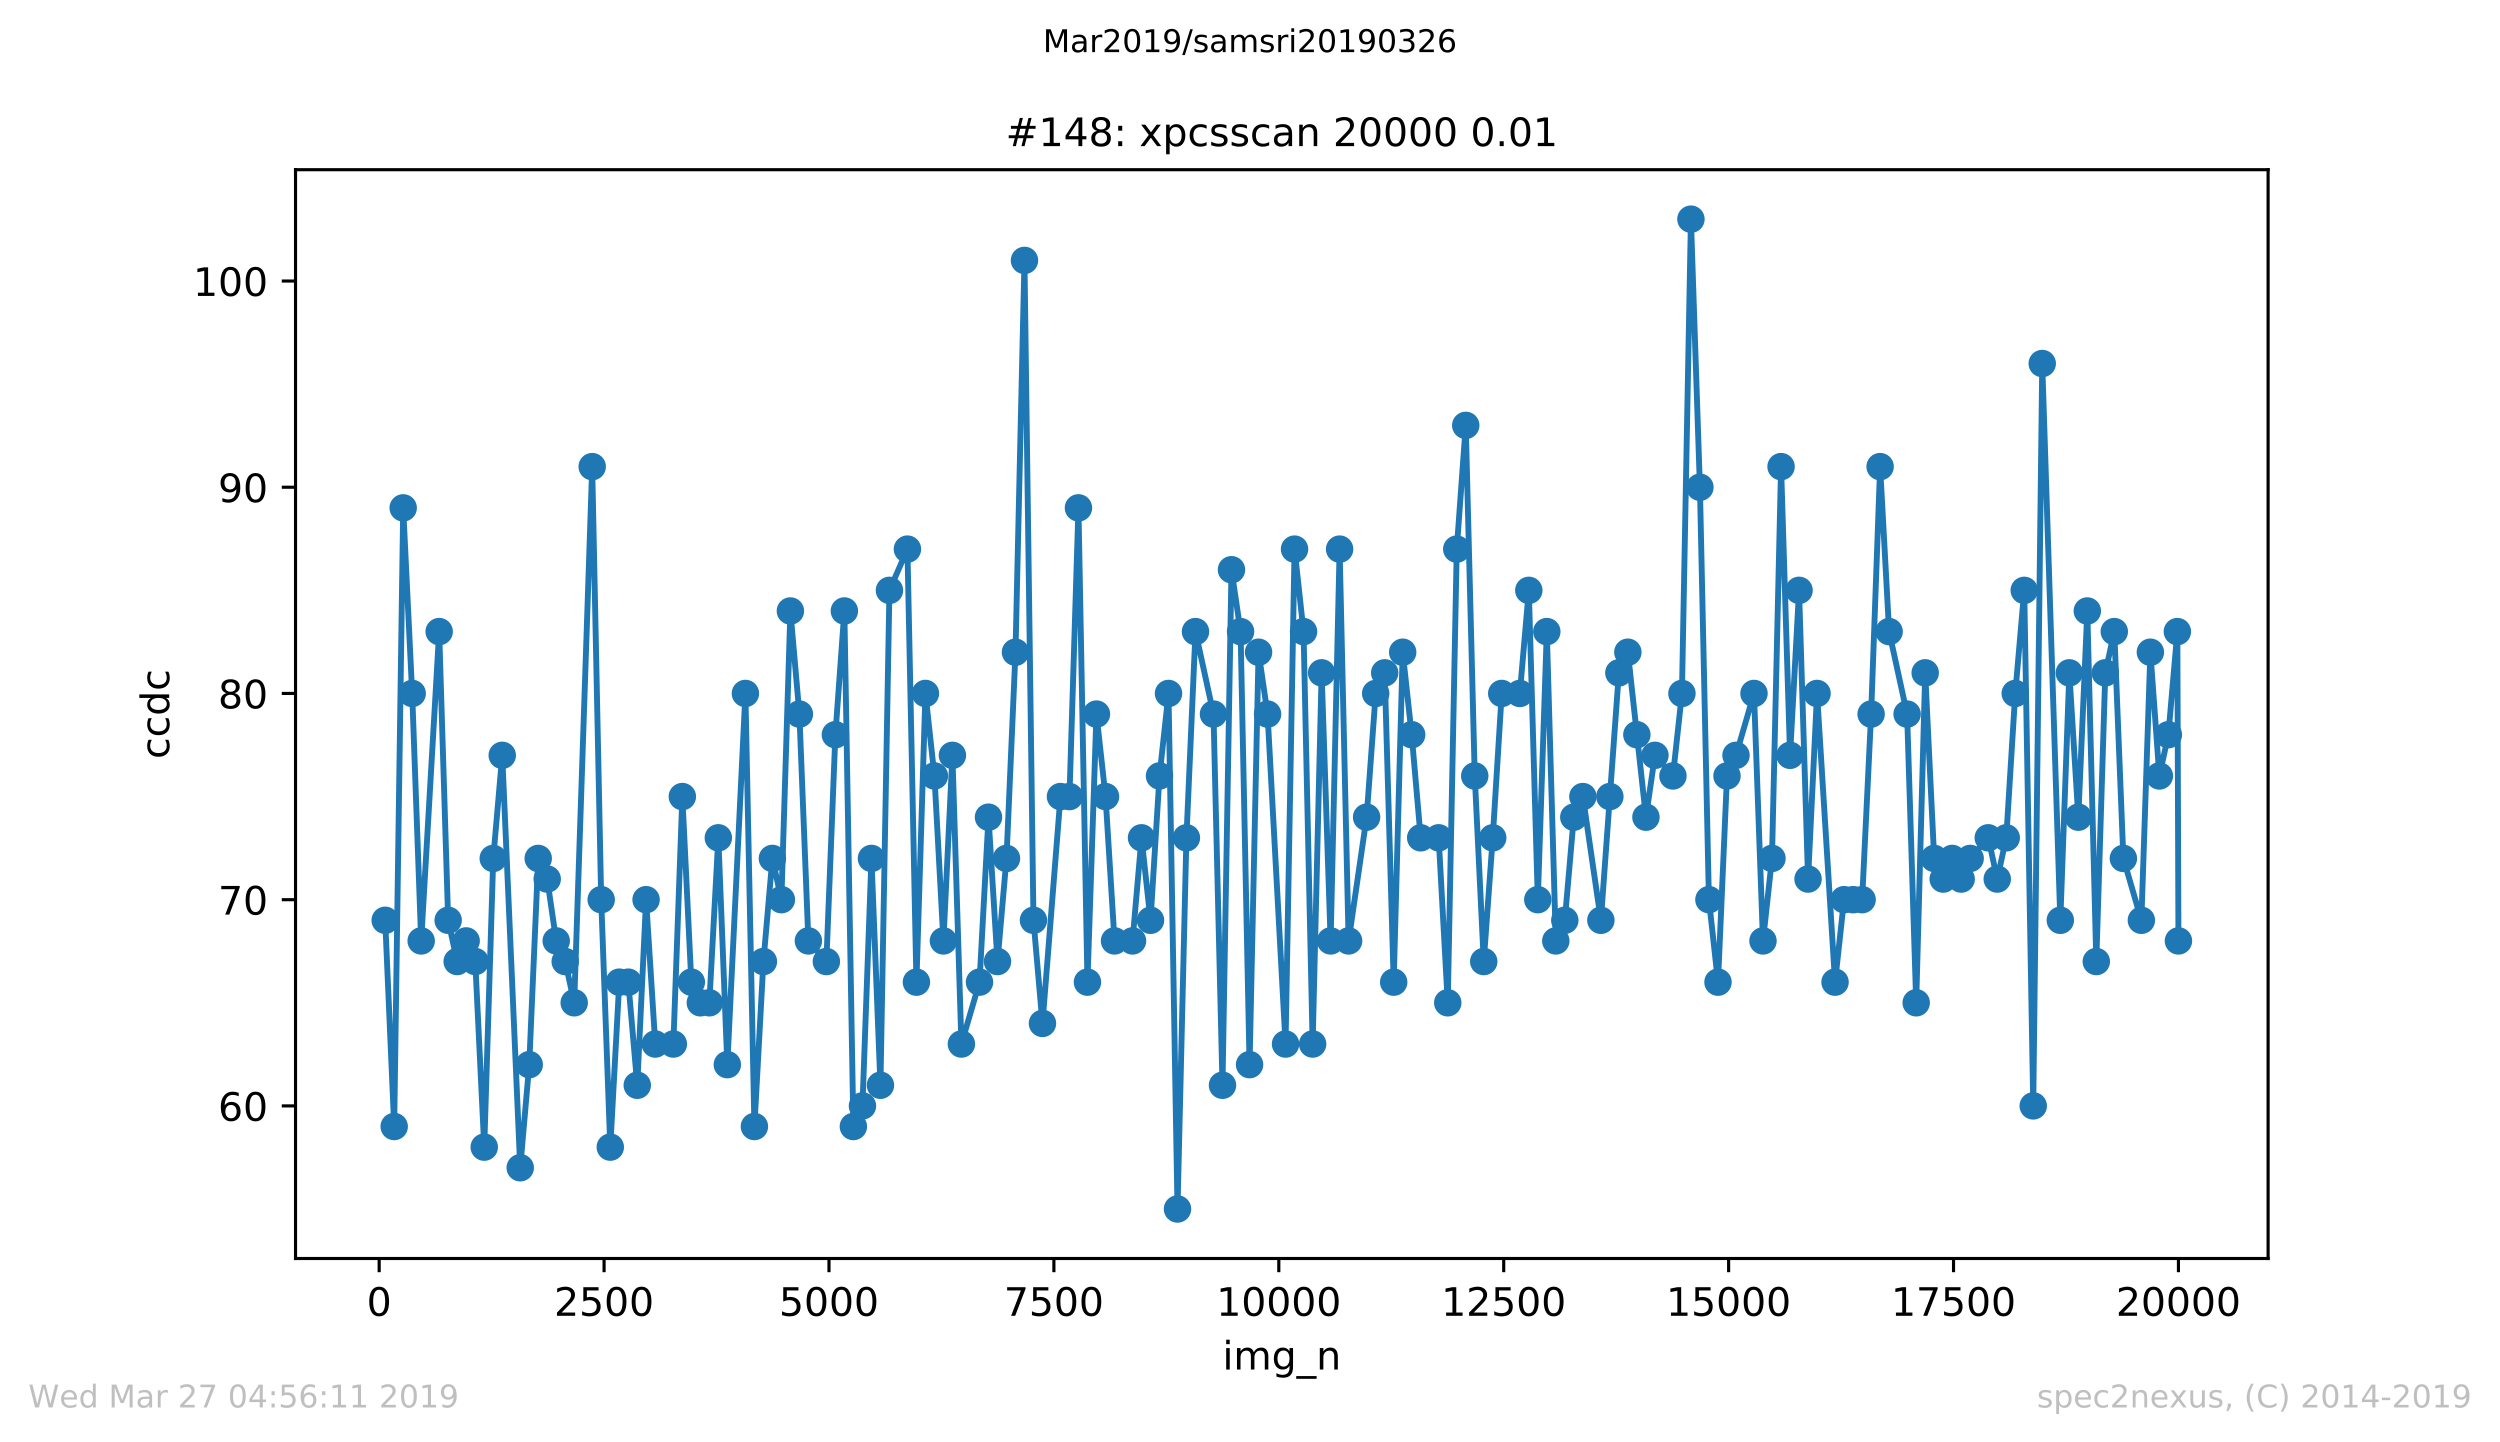 <?xml version="1.0" encoding="utf-8" standalone="no"?>
<!DOCTYPE svg PUBLIC "-//W3C//DTD SVG 1.1//EN"
  "http://www.w3.org/Graphics/SVG/1.1/DTD/svg11.dtd">
<!-- Created with matplotlib (https://matplotlib.org/) -->
<svg height="367.2pt" version="1.1" viewBox="0 0 636.48 367.2" width="636.48pt" xmlns="http://www.w3.org/2000/svg" xmlns:xlink="http://www.w3.org/1999/xlink">
 <defs>
  <style type="text/css">
*{stroke-linecap:butt;stroke-linejoin:round;white-space:pre;}
  </style>
 </defs>
 <g id="figure_1">
  <g id="patch_1">
   <path d="M 0 367.2 
L 636.48 367.2 
L 636.48 0 
L 0 0 
z
" style="fill:#ffffff;"/>
  </g>
  <g id="axes_1">
   <g id="patch_2">
    <path d="M 75.24 320.4 
L 577.44 320.4 
L 577.44 43.2 
L 75.24 43.2 
z
" style="fill:#ffffff;"/>
   </g>
   <g id="matplotlib.axis_1">
    <g id="xtick_1">
     <g id="line2d_1">
      <defs>
       <path d="M 0 0 
L 0 3.5 
" id="mdef517517d" style="stroke:#000000;stroke-width:0.8;"/>
      </defs>
      <g>
       <use style="stroke:#000000;stroke-width:0.8;" x="96.533" xlink:href="#mdef517517d" y="320.4"/>
      </g>
     </g>
     <g id="text_1">
      <!-- 0 -->
      <defs>
       <path d="M 31.781 66.406 
Q 24.172 66.406 20.328 58.906 
Q 16.5 51.422 16.5 36.375 
Q 16.5 21.391 20.328 13.891 
Q 24.172 6.391 31.781 6.391 
Q 39.453 6.391 43.281 13.891 
Q 47.125 21.391 47.125 36.375 
Q 47.125 51.422 43.281 58.906 
Q 39.453 66.406 31.781 66.406 
z
M 31.781 74.219 
Q 44.047 74.219 50.516 64.516 
Q 56.984 54.828 56.984 36.375 
Q 56.984 17.969 50.516 8.266 
Q 44.047 -1.422 31.781 -1.422 
Q 19.531 -1.422 13.062 8.266 
Q 6.594 17.969 6.594 36.375 
Q 6.594 54.828 13.062 64.516 
Q 19.531 74.219 31.781 74.219 
z
" id="DejaVuSans-48"/>
      </defs>
      <g transform="translate(93.351 334.998)scale(0.1 -0.1)">
       <use xlink:href="#DejaVuSans-48"/>
      </g>
     </g>
    </g>
    <g id="xtick_2">
     <g id="line2d_2">
      <g>
       <use style="stroke:#000000;stroke-width:0.8;" x="153.793" xlink:href="#mdef517517d" y="320.4"/>
      </g>
     </g>
     <g id="text_2">
      <!-- 2500 -->
      <defs>
       <path d="M 19.188 8.297 
L 53.609 8.297 
L 53.609 0 
L 7.328 0 
L 7.328 8.297 
Q 12.938 14.109 22.625 23.891 
Q 32.328 33.688 34.812 36.531 
Q 39.547 41.844 41.422 45.531 
Q 43.312 49.219 43.312 52.781 
Q 43.312 58.594 39.234 62.25 
Q 35.156 65.922 28.609 65.922 
Q 23.969 65.922 18.812 64.312 
Q 13.672 62.703 7.812 59.422 
L 7.812 69.391 
Q 13.766 71.781 18.938 73 
Q 24.125 74.219 28.422 74.219 
Q 39.75 74.219 46.484 68.547 
Q 53.219 62.891 53.219 53.422 
Q 53.219 48.922 51.531 44.891 
Q 49.859 40.875 45.406 35.406 
Q 44.188 33.984 37.641 27.219 
Q 31.109 20.453 19.188 8.297 
z
" id="DejaVuSans-50"/>
       <path d="M 10.797 72.906 
L 49.516 72.906 
L 49.516 64.594 
L 19.828 64.594 
L 19.828 46.734 
Q 21.969 47.469 24.109 47.828 
Q 26.266 48.188 28.422 48.188 
Q 40.625 48.188 47.75 41.5 
Q 54.891 34.812 54.891 23.391 
Q 54.891 11.625 47.562 5.094 
Q 40.234 -1.422 26.906 -1.422 
Q 22.312 -1.422 17.547 -0.641 
Q 12.797 0.141 7.719 1.703 
L 7.719 11.625 
Q 12.109 9.234 16.797 8.062 
Q 21.484 6.891 26.703 6.891 
Q 35.156 6.891 40.078 11.328 
Q 45.016 15.766 45.016 23.391 
Q 45.016 31 40.078 35.438 
Q 35.156 39.891 26.703 39.891 
Q 22.75 39.891 18.812 39.016 
Q 14.891 38.141 10.797 36.281 
z
" id="DejaVuSans-53"/>
      </defs>
      <g transform="translate(141.068 334.998)scale(0.1 -0.1)">
       <use xlink:href="#DejaVuSans-50"/>
       <use x="63.623" xlink:href="#DejaVuSans-53"/>
       <use x="127.246" xlink:href="#DejaVuSans-48"/>
       <use x="190.869" xlink:href="#DejaVuSans-48"/>
      </g>
     </g>
    </g>
    <g id="xtick_3">
     <g id="line2d_3">
      <g>
       <use style="stroke:#000000;stroke-width:0.8;" x="211.053" xlink:href="#mdef517517d" y="320.4"/>
      </g>
     </g>
     <g id="text_3">
      <!-- 5000 -->
      <g transform="translate(198.328 334.998)scale(0.1 -0.1)">
       <use xlink:href="#DejaVuSans-53"/>
       <use x="63.623" xlink:href="#DejaVuSans-48"/>
       <use x="127.246" xlink:href="#DejaVuSans-48"/>
       <use x="190.869" xlink:href="#DejaVuSans-48"/>
      </g>
     </g>
    </g>
    <g id="xtick_4">
     <g id="line2d_4">
      <g>
       <use style="stroke:#000000;stroke-width:0.8;" x="268.313" xlink:href="#mdef517517d" y="320.4"/>
      </g>
     </g>
     <g id="text_4">
      <!-- 7500 -->
      <defs>
       <path d="M 8.203 72.906 
L 55.078 72.906 
L 55.078 68.703 
L 28.609 0 
L 18.312 0 
L 43.219 64.594 
L 8.203 64.594 
z
" id="DejaVuSans-55"/>
      </defs>
      <g transform="translate(255.588 334.998)scale(0.1 -0.1)">
       <use xlink:href="#DejaVuSans-55"/>
       <use x="63.623" xlink:href="#DejaVuSans-53"/>
       <use x="127.246" xlink:href="#DejaVuSans-48"/>
       <use x="190.869" xlink:href="#DejaVuSans-48"/>
      </g>
     </g>
    </g>
    <g id="xtick_5">
     <g id="line2d_5">
      <g>
       <use style="stroke:#000000;stroke-width:0.8;" x="325.573" xlink:href="#mdef517517d" y="320.4"/>
      </g>
     </g>
     <g id="text_5">
      <!-- 10000 -->
      <defs>
       <path d="M 12.406 8.297 
L 28.516 8.297 
L 28.516 63.922 
L 10.984 60.406 
L 10.984 69.391 
L 28.422 72.906 
L 38.281 72.906 
L 38.281 8.297 
L 54.391 8.297 
L 54.391 0 
L 12.406 0 
z
" id="DejaVuSans-49"/>
      </defs>
      <g transform="translate(309.666 334.998)scale(0.1 -0.1)">
       <use xlink:href="#DejaVuSans-49"/>
       <use x="63.623" xlink:href="#DejaVuSans-48"/>
       <use x="127.246" xlink:href="#DejaVuSans-48"/>
       <use x="190.869" xlink:href="#DejaVuSans-48"/>
       <use x="254.492" xlink:href="#DejaVuSans-48"/>
      </g>
     </g>
    </g>
    <g id="xtick_6">
     <g id="line2d_6">
      <g>
       <use style="stroke:#000000;stroke-width:0.8;" x="382.833" xlink:href="#mdef517517d" y="320.4"/>
      </g>
     </g>
     <g id="text_6">
      <!-- 12500 -->
      <g transform="translate(366.926 334.998)scale(0.1 -0.1)">
       <use xlink:href="#DejaVuSans-49"/>
       <use x="63.623" xlink:href="#DejaVuSans-50"/>
       <use x="127.246" xlink:href="#DejaVuSans-53"/>
       <use x="190.869" xlink:href="#DejaVuSans-48"/>
       <use x="254.492" xlink:href="#DejaVuSans-48"/>
      </g>
     </g>
    </g>
    <g id="xtick_7">
     <g id="line2d_7">
      <g>
       <use style="stroke:#000000;stroke-width:0.8;" x="440.093" xlink:href="#mdef517517d" y="320.4"/>
      </g>
     </g>
     <g id="text_7">
      <!-- 15000 -->
      <g transform="translate(424.186 334.998)scale(0.1 -0.1)">
       <use xlink:href="#DejaVuSans-49"/>
       <use x="63.623" xlink:href="#DejaVuSans-53"/>
       <use x="127.246" xlink:href="#DejaVuSans-48"/>
       <use x="190.869" xlink:href="#DejaVuSans-48"/>
       <use x="254.492" xlink:href="#DejaVuSans-48"/>
      </g>
     </g>
    </g>
    <g id="xtick_8">
     <g id="line2d_8">
      <g>
       <use style="stroke:#000000;stroke-width:0.8;" x="497.353" xlink:href="#mdef517517d" y="320.4"/>
      </g>
     </g>
     <g id="text_8">
      <!-- 17500 -->
      <g transform="translate(481.446 334.998)scale(0.1 -0.1)">
       <use xlink:href="#DejaVuSans-49"/>
       <use x="63.623" xlink:href="#DejaVuSans-55"/>
       <use x="127.246" xlink:href="#DejaVuSans-53"/>
       <use x="190.869" xlink:href="#DejaVuSans-48"/>
       <use x="254.492" xlink:href="#DejaVuSans-48"/>
      </g>
     </g>
    </g>
    <g id="xtick_9">
     <g id="line2d_9">
      <g>
       <use style="stroke:#000000;stroke-width:0.8;" x="554.613" xlink:href="#mdef517517d" y="320.4"/>
      </g>
     </g>
     <g id="text_9">
      <!-- 20000 -->
      <g transform="translate(538.706 334.998)scale(0.1 -0.1)">
       <use xlink:href="#DejaVuSans-50"/>
       <use x="63.623" xlink:href="#DejaVuSans-48"/>
       <use x="127.246" xlink:href="#DejaVuSans-48"/>
       <use x="190.869" xlink:href="#DejaVuSans-48"/>
       <use x="254.492" xlink:href="#DejaVuSans-48"/>
      </g>
     </g>
    </g>
    <g id="text_10">
     <!-- img_n -->
     <defs>
      <path d="M 9.422 54.688 
L 18.406 54.688 
L 18.406 0 
L 9.422 0 
z
M 9.422 75.984 
L 18.406 75.984 
L 18.406 64.594 
L 9.422 64.594 
z
" id="DejaVuSans-105"/>
      <path d="M 52 44.188 
Q 55.375 50.25 60.062 53.125 
Q 64.75 56 71.094 56 
Q 79.641 56 84.281 50.016 
Q 88.922 44.047 88.922 33.016 
L 88.922 0 
L 79.891 0 
L 79.891 32.719 
Q 79.891 40.578 77.094 44.375 
Q 74.312 48.188 68.609 48.188 
Q 61.625 48.188 57.562 43.547 
Q 53.516 38.922 53.516 30.906 
L 53.516 0 
L 44.484 0 
L 44.484 32.719 
Q 44.484 40.625 41.703 44.406 
Q 38.922 48.188 33.109 48.188 
Q 26.219 48.188 22.156 43.531 
Q 18.109 38.875 18.109 30.906 
L 18.109 0 
L 9.078 0 
L 9.078 54.688 
L 18.109 54.688 
L 18.109 46.188 
Q 21.188 51.219 25.484 53.609 
Q 29.781 56 35.688 56 
Q 41.656 56 45.828 52.969 
Q 50 49.953 52 44.188 
z
" id="DejaVuSans-109"/>
      <path d="M 45.406 27.984 
Q 45.406 37.75 41.375 43.109 
Q 37.359 48.484 30.078 48.484 
Q 22.859 48.484 18.828 43.109 
Q 14.797 37.75 14.797 27.984 
Q 14.797 18.266 18.828 12.891 
Q 22.859 7.516 30.078 7.516 
Q 37.359 7.516 41.375 12.891 
Q 45.406 18.266 45.406 27.984 
z
M 54.391 6.781 
Q 54.391 -7.172 48.188 -13.984 
Q 42 -20.797 29.203 -20.797 
Q 24.469 -20.797 20.266 -20.094 
Q 16.062 -19.391 12.109 -17.922 
L 12.109 -9.188 
Q 16.062 -11.328 19.922 -12.344 
Q 23.781 -13.375 27.781 -13.375 
Q 36.625 -13.375 41.016 -8.766 
Q 45.406 -4.156 45.406 5.172 
L 45.406 9.625 
Q 42.625 4.781 38.281 2.391 
Q 33.938 0 27.875 0 
Q 17.828 0 11.672 7.656 
Q 5.516 15.328 5.516 27.984 
Q 5.516 40.672 11.672 48.328 
Q 17.828 56 27.875 56 
Q 33.938 56 38.281 53.609 
Q 42.625 51.219 45.406 46.391 
L 45.406 54.688 
L 54.391 54.688 
z
" id="DejaVuSans-103"/>
      <path d="M 50.984 -16.609 
L 50.984 -23.578 
L -0.984 -23.578 
L -0.984 -16.609 
z
" id="DejaVuSans-95"/>
      <path d="M 54.891 33.016 
L 54.891 0 
L 45.906 0 
L 45.906 32.719 
Q 45.906 40.484 42.875 44.328 
Q 39.844 48.188 33.797 48.188 
Q 26.516 48.188 22.312 43.547 
Q 18.109 38.922 18.109 30.906 
L 18.109 0 
L 9.078 0 
L 9.078 54.688 
L 18.109 54.688 
L 18.109 46.188 
Q 21.344 51.125 25.703 53.562 
Q 30.078 56 35.797 56 
Q 45.219 56 50.047 50.172 
Q 54.891 44.344 54.891 33.016 
z
" id="DejaVuSans-110"/>
     </defs>
     <g transform="translate(311.238 348.677)scale(0.1 -0.1)">
      <use xlink:href="#DejaVuSans-105"/>
      <use x="27.783" xlink:href="#DejaVuSans-109"/>
      <use x="125.195" xlink:href="#DejaVuSans-103"/>
      <use x="188.672" xlink:href="#DejaVuSans-95"/>
      <use x="238.672" xlink:href="#DejaVuSans-110"/>
     </g>
    </g>
   </g>
   <g id="matplotlib.axis_2">
    <g id="ytick_1">
     <g id="line2d_10">
      <defs>
       <path d="M 0 0 
L -3.5 0 
" id="m48af0d7df5" style="stroke:#000000;stroke-width:0.8;"/>
      </defs>
      <g>
       <use style="stroke:#000000;stroke-width:0.8;" x="75.24" xlink:href="#m48af0d7df5" y="281.55"/>
      </g>
     </g>
     <g id="text_11">
      <!-- 60 -->
      <defs>
       <path d="M 33.016 40.375 
Q 26.375 40.375 22.484 35.828 
Q 18.609 31.297 18.609 23.391 
Q 18.609 15.531 22.484 10.953 
Q 26.375 6.391 33.016 6.391 
Q 39.656 6.391 43.531 10.953 
Q 47.406 15.531 47.406 23.391 
Q 47.406 31.297 43.531 35.828 
Q 39.656 40.375 33.016 40.375 
z
M 52.594 71.297 
L 52.594 62.312 
Q 48.875 64.062 45.094 64.984 
Q 41.312 65.922 37.594 65.922 
Q 27.828 65.922 22.672 59.328 
Q 17.531 52.734 16.797 39.406 
Q 19.672 43.656 24.016 45.922 
Q 28.375 48.188 33.594 48.188 
Q 44.578 48.188 50.953 41.516 
Q 57.328 34.859 57.328 23.391 
Q 57.328 12.156 50.688 5.359 
Q 44.047 -1.422 33.016 -1.422 
Q 20.359 -1.422 13.672 8.266 
Q 6.984 17.969 6.984 36.375 
Q 6.984 53.656 15.188 63.938 
Q 23.391 74.219 37.203 74.219 
Q 40.922 74.219 44.703 73.484 
Q 48.484 72.75 52.594 71.297 
z
" id="DejaVuSans-54"/>
      </defs>
      <g transform="translate(55.515 285.349)scale(0.1 -0.1)">
       <use xlink:href="#DejaVuSans-54"/>
       <use x="63.623" xlink:href="#DejaVuSans-48"/>
      </g>
     </g>
    </g>
    <g id="ytick_2">
     <g id="line2d_11">
      <g>
       <use style="stroke:#000000;stroke-width:0.8;" x="75.24" xlink:href="#m48af0d7df5" y="229.05"/>
      </g>
     </g>
     <g id="text_12">
      <!-- 70 -->
      <g transform="translate(55.515 232.849)scale(0.1 -0.1)">
       <use xlink:href="#DejaVuSans-55"/>
       <use x="63.623" xlink:href="#DejaVuSans-48"/>
      </g>
     </g>
    </g>
    <g id="ytick_3">
     <g id="line2d_12">
      <g>
       <use style="stroke:#000000;stroke-width:0.8;" x="75.24" xlink:href="#m48af0d7df5" y="176.55"/>
      </g>
     </g>
     <g id="text_13">
      <!-- 80 -->
      <defs>
       <path d="M 31.781 34.625 
Q 24.75 34.625 20.719 30.859 
Q 16.703 27.094 16.703 20.516 
Q 16.703 13.922 20.719 10.156 
Q 24.75 6.391 31.781 6.391 
Q 38.812 6.391 42.859 10.172 
Q 46.922 13.969 46.922 20.516 
Q 46.922 27.094 42.891 30.859 
Q 38.875 34.625 31.781 34.625 
z
M 21.922 38.812 
Q 15.578 40.375 12.031 44.719 
Q 8.5 49.078 8.5 55.328 
Q 8.5 64.062 14.719 69.141 
Q 20.953 74.219 31.781 74.219 
Q 42.672 74.219 48.875 69.141 
Q 55.078 64.062 55.078 55.328 
Q 55.078 49.078 51.531 44.719 
Q 48 40.375 41.703 38.812 
Q 48.828 37.156 52.797 32.312 
Q 56.781 27.484 56.781 20.516 
Q 56.781 9.906 50.312 4.234 
Q 43.844 -1.422 31.781 -1.422 
Q 19.734 -1.422 13.25 4.234 
Q 6.781 9.906 6.781 20.516 
Q 6.781 27.484 10.781 32.312 
Q 14.797 37.156 21.922 38.812 
z
M 18.312 54.391 
Q 18.312 48.734 21.844 45.562 
Q 25.391 42.391 31.781 42.391 
Q 38.141 42.391 41.719 45.562 
Q 45.312 48.734 45.312 54.391 
Q 45.312 60.062 41.719 63.234 
Q 38.141 66.406 31.781 66.406 
Q 25.391 66.406 21.844 63.234 
Q 18.312 60.062 18.312 54.391 
z
" id="DejaVuSans-56"/>
      </defs>
      <g transform="translate(55.515 180.349)scale(0.1 -0.1)">
       <use xlink:href="#DejaVuSans-56"/>
       <use x="63.623" xlink:href="#DejaVuSans-48"/>
      </g>
     </g>
    </g>
    <g id="ytick_4">
     <g id="line2d_13">
      <g>
       <use style="stroke:#000000;stroke-width:0.8;" x="75.24" xlink:href="#m48af0d7df5" y="124.05"/>
      </g>
     </g>
     <g id="text_14">
      <!-- 90 -->
      <defs>
       <path d="M 10.984 1.516 
L 10.984 10.5 
Q 14.703 8.734 18.5 7.812 
Q 22.312 6.891 25.984 6.891 
Q 35.75 6.891 40.891 13.453 
Q 46.047 20.016 46.781 33.406 
Q 43.953 29.203 39.594 26.953 
Q 35.25 24.703 29.984 24.703 
Q 19.047 24.703 12.672 31.312 
Q 6.297 37.938 6.297 49.422 
Q 6.297 60.641 12.938 67.422 
Q 19.578 74.219 30.609 74.219 
Q 43.266 74.219 49.922 64.516 
Q 56.594 54.828 56.594 36.375 
Q 56.594 19.141 48.406 8.859 
Q 40.234 -1.422 26.422 -1.422 
Q 22.703 -1.422 18.891 -0.688 
Q 15.094 0.047 10.984 1.516 
z
M 30.609 32.422 
Q 37.25 32.422 41.125 36.953 
Q 45.016 41.5 45.016 49.422 
Q 45.016 57.281 41.125 61.844 
Q 37.25 66.406 30.609 66.406 
Q 23.969 66.406 20.094 61.844 
Q 16.219 57.281 16.219 49.422 
Q 16.219 41.5 20.094 36.953 
Q 23.969 32.422 30.609 32.422 
z
" id="DejaVuSans-57"/>
      </defs>
      <g transform="translate(55.515 127.849)scale(0.1 -0.1)">
       <use xlink:href="#DejaVuSans-57"/>
       <use x="63.623" xlink:href="#DejaVuSans-48"/>
      </g>
     </g>
    </g>
    <g id="ytick_5">
     <g id="line2d_14">
      <g>
       <use style="stroke:#000000;stroke-width:0.8;" x="75.24" xlink:href="#m48af0d7df5" y="71.55"/>
      </g>
     </g>
     <g id="text_15">
      <!-- 100 -->
      <g transform="translate(49.153 75.349)scale(0.1 -0.1)">
       <use xlink:href="#DejaVuSans-49"/>
       <use x="63.623" xlink:href="#DejaVuSans-48"/>
       <use x="127.246" xlink:href="#DejaVuSans-48"/>
      </g>
     </g>
    </g>
    <g id="text_16">
     <!-- ccdc -->
     <defs>
      <path d="M 48.781 52.594 
L 48.781 44.188 
Q 44.969 46.297 41.141 47.344 
Q 37.312 48.391 33.406 48.391 
Q 24.656 48.391 19.812 42.844 
Q 14.984 37.312 14.984 27.297 
Q 14.984 17.281 19.812 11.734 
Q 24.656 6.203 33.406 6.203 
Q 37.312 6.203 41.141 7.25 
Q 44.969 8.297 48.781 10.406 
L 48.781 2.094 
Q 45.016 0.344 40.984 -0.531 
Q 36.969 -1.422 32.422 -1.422 
Q 20.062 -1.422 12.781 6.344 
Q 5.516 14.109 5.516 27.297 
Q 5.516 40.672 12.859 48.328 
Q 20.219 56 33.016 56 
Q 37.156 56 41.109 55.141 
Q 45.062 54.297 48.781 52.594 
z
" id="DejaVuSans-99"/>
      <path d="M 45.406 46.391 
L 45.406 75.984 
L 54.391 75.984 
L 54.391 0 
L 45.406 0 
L 45.406 8.203 
Q 42.578 3.328 38.25 0.953 
Q 33.938 -1.422 27.875 -1.422 
Q 17.969 -1.422 11.734 6.484 
Q 5.516 14.406 5.516 27.297 
Q 5.516 40.188 11.734 48.094 
Q 17.969 56 27.875 56 
Q 33.938 56 38.25 53.625 
Q 42.578 51.266 45.406 46.391 
z
M 14.797 27.297 
Q 14.797 17.391 18.875 11.75 
Q 22.953 6.109 30.078 6.109 
Q 37.203 6.109 41.297 11.75 
Q 45.406 17.391 45.406 27.297 
Q 45.406 37.203 41.297 42.844 
Q 37.203 48.484 30.078 48.484 
Q 22.953 48.484 18.875 42.844 
Q 14.797 37.203 14.797 27.297 
z
" id="DejaVuSans-100"/>
     </defs>
     <g transform="translate(43.073 193.222)rotate(-90)scale(0.1 -0.1)">
      <use xlink:href="#DejaVuSans-99"/>
      <use x="54.98" xlink:href="#DejaVuSans-99"/>
      <use x="109.961" xlink:href="#DejaVuSans-100"/>
      <use x="173.438" xlink:href="#DejaVuSans-99"/>
     </g>
    </g>
   </g>
   <g id="line2d_15">
    <path clip-path="url(#pe478cc38b0)" d="M 98.067 234.3 
L 100.358 286.8 
L 102.648 129.3 
L 104.938 176.55 
L 107.229 239.55 
L 111.81 160.8 
L 114.1 234.3 
L 116.39 244.8 
L 118.681 239.55 
L 120.994 244.8 
L 123.285 292.05 
L 125.575 218.55 
L 127.865 192.3 
L 132.446 297.3 
L 134.737 271.05 
L 137.027 218.55 
L 139.317 223.8 
L 141.608 239.55 
L 143.898 244.8 
L 146.189 255.3 
L 150.769 118.8 
L 153.06 229.05 
L 155.373 292.05 
L 157.663 250.05 
L 159.954 250.05 
L 162.244 276.3 
L 164.489 229.05 
L 166.825 265.8 
L 171.429 265.8 
L 173.719 202.8 
L 176.01 250.05 
L 178.3 255.3 
L 180.59 255.3 
L 182.881 213.3 
L 185.171 271.05 
L 189.775 176.55 
L 192.065 286.8 
L 194.356 244.8 
L 196.646 218.55 
L 198.936 229.05 
L 201.227 155.55 
L 203.517 181.8 
L 205.808 239.55 
L 210.388 244.8 
L 212.679 187.05 
L 214.969 155.55 
L 217.26 286.8 
L 219.573 281.55 
L 221.863 218.55 
L 224.154 276.3 
L 226.444 150.3 
L 231.025 139.8 
L 233.315 250.05 
L 235.606 176.55 
L 237.896 197.55 
L 240.187 239.55 
L 242.477 192.3 
L 244.767 265.8 
L 249.371 250.05 
L 251.662 208.05 
L 253.952 244.8 
L 256.242 218.55 
L 258.533 166.05 
L 260.823 66.3 
L 263.114 234.3 
L 265.404 260.55 
L 269.985 202.8 
L 272.275 202.8 
L 274.566 129.3 
L 276.856 250.05 
L 279.146 181.8 
L 281.46 202.8 
L 283.75 239.55 
L 288.331 239.55 
L 290.621 213.3 
L 292.912 234.3 
L 295.202 197.55 
L 297.492 176.55 
L 299.783 307.8 
L 302.05 213.3 
L 304.364 160.8 
L 308.944 181.8 
L 311.235 276.3 
L 313.525 145.05 
L 315.839 160.8 
L 318.129 271.05 
L 320.419 166.05 
L 322.71 181.8 
L 327.291 265.8 
L 329.581 139.8 
L 331.871 160.8 
L 334.185 265.8 
L 336.475 171.3 
L 338.765 239.55 
L 341.056 139.8 
L 343.346 239.55 
L 347.927 208.05 
L 350.24 176.55 
L 352.531 171.3 
L 354.821 250.05 
L 357.112 166.05 
L 359.402 187.05 
L 361.692 213.3 
L 366.273 213.3 
L 368.586 255.3 
L 370.877 139.8 
L 373.167 108.3 
L 375.458 197.55 
L 377.748 244.8 
L 380.038 213.3 
L 382.329 176.55 
L 386.933 176.55 
L 389.223 150.3 
L 391.513 229.05 
L 393.804 160.8 
L 396.094 239.55 
L 398.385 234.3 
L 400.675 208.05 
L 402.988 202.8 
L 407.569 234.3 
L 412.15 171.3 
L 414.44 166.05 
L 419.044 208.05 
L 421.334 192.3 
L 425.915 197.55 
L 428.206 176.55 
L 430.496 55.8 
L 432.786 124.05 
L 435.077 229.05 
L 437.39 250.05 
L 439.68 197.55 
L 441.971 192.3 
L 446.552 176.55 
L 448.842 239.55 
L 451.132 218.55 
L 453.446 118.8 
L 455.736 192.3 
L 458.027 150.3 
L 460.317 223.8 
L 462.607 176.55 
L 467.188 250.05 
L 469.479 229.05 
L 474.082 229.05 
L 476.373 181.8 
L 478.663 118.8 
L 480.953 160.8 
L 485.534 181.8 
L 487.848 255.3 
L 490.138 171.3 
L 492.428 218.55 
L 494.719 223.8 
L 497.009 218.55 
L 499.3 223.8 
L 501.59 218.55 
L 506.194 213.3 
L 508.484 223.8 
L 510.774 213.3 
L 513.065 176.55 
L 515.355 150.3 
L 517.646 281.55 
L 519.936 92.55 
L 524.54 234.3 
L 526.83 171.3 
L 529.121 208.05 
L 531.411 155.55 
L 533.701 244.8 
L 535.992 171.3 
L 538.282 160.8 
L 540.595 218.55 
L 545.176 234.3 
L 547.467 166.05 
L 549.757 197.55 
L 552.047 187.05 
L 554.338 160.8 
L 554.613 239.55 
L 554.613 239.55 
" style="fill:none;stroke:#1f77b4;stroke-linecap:square;stroke-width:1.5;"/>
    <defs>
     <path d="M 0 3 
C 0.796 3 1.559 2.684 2.121 2.121 
C 2.684 1.559 3 0.796 3 0 
C 3 -0.796 2.684 -1.559 2.121 -2.121 
C 1.559 -2.684 0.796 -3 0 -3 
C -0.796 -3 -1.559 -2.684 -2.121 -2.121 
C -2.684 -1.559 -3 -0.796 -3 0 
C -3 0.796 -2.684 1.559 -2.121 2.121 
C -1.559 2.684 -0.796 3 0 3 
z
" id="m88ef34288e" style="stroke:#1f77b4;"/>
    </defs>
    <g clip-path="url(#pe478cc38b0)">
     <use style="fill:#1f77b4;stroke:#1f77b4;" x="98.067" xlink:href="#m88ef34288e" y="234.3"/>
     <use style="fill:#1f77b4;stroke:#1f77b4;" x="100.358" xlink:href="#m88ef34288e" y="286.8"/>
     <use style="fill:#1f77b4;stroke:#1f77b4;" x="102.648" xlink:href="#m88ef34288e" y="129.3"/>
     <use style="fill:#1f77b4;stroke:#1f77b4;" x="104.938" xlink:href="#m88ef34288e" y="176.55"/>
     <use style="fill:#1f77b4;stroke:#1f77b4;" x="107.229" xlink:href="#m88ef34288e" y="239.55"/>
     <use style="fill:#1f77b4;stroke:#1f77b4;" x="111.81" xlink:href="#m88ef34288e" y="160.8"/>
     <use style="fill:#1f77b4;stroke:#1f77b4;" x="114.1" xlink:href="#m88ef34288e" y="234.3"/>
     <use style="fill:#1f77b4;stroke:#1f77b4;" x="116.39" xlink:href="#m88ef34288e" y="244.8"/>
     <use style="fill:#1f77b4;stroke:#1f77b4;" x="118.681" xlink:href="#m88ef34288e" y="239.55"/>
     <use style="fill:#1f77b4;stroke:#1f77b4;" x="120.994" xlink:href="#m88ef34288e" y="244.8"/>
     <use style="fill:#1f77b4;stroke:#1f77b4;" x="123.285" xlink:href="#m88ef34288e" y="292.05"/>
     <use style="fill:#1f77b4;stroke:#1f77b4;" x="125.575" xlink:href="#m88ef34288e" y="218.55"/>
     <use style="fill:#1f77b4;stroke:#1f77b4;" x="127.865" xlink:href="#m88ef34288e" y="192.3"/>
     <use style="fill:#1f77b4;stroke:#1f77b4;" x="132.446" xlink:href="#m88ef34288e" y="297.3"/>
     <use style="fill:#1f77b4;stroke:#1f77b4;" x="134.737" xlink:href="#m88ef34288e" y="271.05"/>
     <use style="fill:#1f77b4;stroke:#1f77b4;" x="137.027" xlink:href="#m88ef34288e" y="218.55"/>
     <use style="fill:#1f77b4;stroke:#1f77b4;" x="139.317" xlink:href="#m88ef34288e" y="223.8"/>
     <use style="fill:#1f77b4;stroke:#1f77b4;" x="141.608" xlink:href="#m88ef34288e" y="239.55"/>
     <use style="fill:#1f77b4;stroke:#1f77b4;" x="143.898" xlink:href="#m88ef34288e" y="244.8"/>
     <use style="fill:#1f77b4;stroke:#1f77b4;" x="146.189" xlink:href="#m88ef34288e" y="255.3"/>
     <use style="fill:#1f77b4;stroke:#1f77b4;" x="150.769" xlink:href="#m88ef34288e" y="118.8"/>
     <use style="fill:#1f77b4;stroke:#1f77b4;" x="153.06" xlink:href="#m88ef34288e" y="229.05"/>
     <use style="fill:#1f77b4;stroke:#1f77b4;" x="155.373" xlink:href="#m88ef34288e" y="292.05"/>
     <use style="fill:#1f77b4;stroke:#1f77b4;" x="157.663" xlink:href="#m88ef34288e" y="250.05"/>
     <use style="fill:#1f77b4;stroke:#1f77b4;" x="159.954" xlink:href="#m88ef34288e" y="250.05"/>
     <use style="fill:#1f77b4;stroke:#1f77b4;" x="162.244" xlink:href="#m88ef34288e" y="276.3"/>
     <use style="fill:#1f77b4;stroke:#1f77b4;" x="164.489" xlink:href="#m88ef34288e" y="229.05"/>
     <use style="fill:#1f77b4;stroke:#1f77b4;" x="166.825" xlink:href="#m88ef34288e" y="265.8"/>
     <use style="fill:#1f77b4;stroke:#1f77b4;" x="171.429" xlink:href="#m88ef34288e" y="265.8"/>
     <use style="fill:#1f77b4;stroke:#1f77b4;" x="173.719" xlink:href="#m88ef34288e" y="202.8"/>
     <use style="fill:#1f77b4;stroke:#1f77b4;" x="176.01" xlink:href="#m88ef34288e" y="250.05"/>
     <use style="fill:#1f77b4;stroke:#1f77b4;" x="178.3" xlink:href="#m88ef34288e" y="255.3"/>
     <use style="fill:#1f77b4;stroke:#1f77b4;" x="180.59" xlink:href="#m88ef34288e" y="255.3"/>
     <use style="fill:#1f77b4;stroke:#1f77b4;" x="182.881" xlink:href="#m88ef34288e" y="213.3"/>
     <use style="fill:#1f77b4;stroke:#1f77b4;" x="185.171" xlink:href="#m88ef34288e" y="271.05"/>
     <use style="fill:#1f77b4;stroke:#1f77b4;" x="189.775" xlink:href="#m88ef34288e" y="176.55"/>
     <use style="fill:#1f77b4;stroke:#1f77b4;" x="192.065" xlink:href="#m88ef34288e" y="286.8"/>
     <use style="fill:#1f77b4;stroke:#1f77b4;" x="194.356" xlink:href="#m88ef34288e" y="244.8"/>
     <use style="fill:#1f77b4;stroke:#1f77b4;" x="196.646" xlink:href="#m88ef34288e" y="218.55"/>
     <use style="fill:#1f77b4;stroke:#1f77b4;" x="198.936" xlink:href="#m88ef34288e" y="229.05"/>
     <use style="fill:#1f77b4;stroke:#1f77b4;" x="201.227" xlink:href="#m88ef34288e" y="155.55"/>
     <use style="fill:#1f77b4;stroke:#1f77b4;" x="203.517" xlink:href="#m88ef34288e" y="181.8"/>
     <use style="fill:#1f77b4;stroke:#1f77b4;" x="205.808" xlink:href="#m88ef34288e" y="239.55"/>
     <use style="fill:#1f77b4;stroke:#1f77b4;" x="210.388" xlink:href="#m88ef34288e" y="244.8"/>
     <use style="fill:#1f77b4;stroke:#1f77b4;" x="212.679" xlink:href="#m88ef34288e" y="187.05"/>
     <use style="fill:#1f77b4;stroke:#1f77b4;" x="214.969" xlink:href="#m88ef34288e" y="155.55"/>
     <use style="fill:#1f77b4;stroke:#1f77b4;" x="217.26" xlink:href="#m88ef34288e" y="286.8"/>
     <use style="fill:#1f77b4;stroke:#1f77b4;" x="219.573" xlink:href="#m88ef34288e" y="281.55"/>
     <use style="fill:#1f77b4;stroke:#1f77b4;" x="221.863" xlink:href="#m88ef34288e" y="218.55"/>
     <use style="fill:#1f77b4;stroke:#1f77b4;" x="224.154" xlink:href="#m88ef34288e" y="276.3"/>
     <use style="fill:#1f77b4;stroke:#1f77b4;" x="226.444" xlink:href="#m88ef34288e" y="150.3"/>
     <use style="fill:#1f77b4;stroke:#1f77b4;" x="231.025" xlink:href="#m88ef34288e" y="139.8"/>
     <use style="fill:#1f77b4;stroke:#1f77b4;" x="233.315" xlink:href="#m88ef34288e" y="250.05"/>
     <use style="fill:#1f77b4;stroke:#1f77b4;" x="235.606" xlink:href="#m88ef34288e" y="176.55"/>
     <use style="fill:#1f77b4;stroke:#1f77b4;" x="237.896" xlink:href="#m88ef34288e" y="197.55"/>
     <use style="fill:#1f77b4;stroke:#1f77b4;" x="240.187" xlink:href="#m88ef34288e" y="239.55"/>
     <use style="fill:#1f77b4;stroke:#1f77b4;" x="242.477" xlink:href="#m88ef34288e" y="192.3"/>
     <use style="fill:#1f77b4;stroke:#1f77b4;" x="244.767" xlink:href="#m88ef34288e" y="265.8"/>
     <use style="fill:#1f77b4;stroke:#1f77b4;" x="249.371" xlink:href="#m88ef34288e" y="250.05"/>
     <use style="fill:#1f77b4;stroke:#1f77b4;" x="251.662" xlink:href="#m88ef34288e" y="208.05"/>
     <use style="fill:#1f77b4;stroke:#1f77b4;" x="253.952" xlink:href="#m88ef34288e" y="244.8"/>
     <use style="fill:#1f77b4;stroke:#1f77b4;" x="256.242" xlink:href="#m88ef34288e" y="218.55"/>
     <use style="fill:#1f77b4;stroke:#1f77b4;" x="258.533" xlink:href="#m88ef34288e" y="166.05"/>
     <use style="fill:#1f77b4;stroke:#1f77b4;" x="260.823" xlink:href="#m88ef34288e" y="66.3"/>
     <use style="fill:#1f77b4;stroke:#1f77b4;" x="263.114" xlink:href="#m88ef34288e" y="234.3"/>
     <use style="fill:#1f77b4;stroke:#1f77b4;" x="265.404" xlink:href="#m88ef34288e" y="260.55"/>
     <use style="fill:#1f77b4;stroke:#1f77b4;" x="269.985" xlink:href="#m88ef34288e" y="202.8"/>
     <use style="fill:#1f77b4;stroke:#1f77b4;" x="272.275" xlink:href="#m88ef34288e" y="202.8"/>
     <use style="fill:#1f77b4;stroke:#1f77b4;" x="274.566" xlink:href="#m88ef34288e" y="129.3"/>
     <use style="fill:#1f77b4;stroke:#1f77b4;" x="276.856" xlink:href="#m88ef34288e" y="250.05"/>
     <use style="fill:#1f77b4;stroke:#1f77b4;" x="279.146" xlink:href="#m88ef34288e" y="181.8"/>
     <use style="fill:#1f77b4;stroke:#1f77b4;" x="281.46" xlink:href="#m88ef34288e" y="202.8"/>
     <use style="fill:#1f77b4;stroke:#1f77b4;" x="283.75" xlink:href="#m88ef34288e" y="239.55"/>
     <use style="fill:#1f77b4;stroke:#1f77b4;" x="288.331" xlink:href="#m88ef34288e" y="239.55"/>
     <use style="fill:#1f77b4;stroke:#1f77b4;" x="290.621" xlink:href="#m88ef34288e" y="213.3"/>
     <use style="fill:#1f77b4;stroke:#1f77b4;" x="292.912" xlink:href="#m88ef34288e" y="234.3"/>
     <use style="fill:#1f77b4;stroke:#1f77b4;" x="295.202" xlink:href="#m88ef34288e" y="197.55"/>
     <use style="fill:#1f77b4;stroke:#1f77b4;" x="297.492" xlink:href="#m88ef34288e" y="176.55"/>
     <use style="fill:#1f77b4;stroke:#1f77b4;" x="299.783" xlink:href="#m88ef34288e" y="307.8"/>
     <use style="fill:#1f77b4;stroke:#1f77b4;" x="302.05" xlink:href="#m88ef34288e" y="213.3"/>
     <use style="fill:#1f77b4;stroke:#1f77b4;" x="304.364" xlink:href="#m88ef34288e" y="160.8"/>
     <use style="fill:#1f77b4;stroke:#1f77b4;" x="308.944" xlink:href="#m88ef34288e" y="181.8"/>
     <use style="fill:#1f77b4;stroke:#1f77b4;" x="311.235" xlink:href="#m88ef34288e" y="276.3"/>
     <use style="fill:#1f77b4;stroke:#1f77b4;" x="313.525" xlink:href="#m88ef34288e" y="145.05"/>
     <use style="fill:#1f77b4;stroke:#1f77b4;" x="315.839" xlink:href="#m88ef34288e" y="160.8"/>
     <use style="fill:#1f77b4;stroke:#1f77b4;" x="318.129" xlink:href="#m88ef34288e" y="271.05"/>
     <use style="fill:#1f77b4;stroke:#1f77b4;" x="320.419" xlink:href="#m88ef34288e" y="166.05"/>
     <use style="fill:#1f77b4;stroke:#1f77b4;" x="322.71" xlink:href="#m88ef34288e" y="181.8"/>
     <use style="fill:#1f77b4;stroke:#1f77b4;" x="327.291" xlink:href="#m88ef34288e" y="265.8"/>
     <use style="fill:#1f77b4;stroke:#1f77b4;" x="329.581" xlink:href="#m88ef34288e" y="139.8"/>
     <use style="fill:#1f77b4;stroke:#1f77b4;" x="331.871" xlink:href="#m88ef34288e" y="160.8"/>
     <use style="fill:#1f77b4;stroke:#1f77b4;" x="334.185" xlink:href="#m88ef34288e" y="265.8"/>
     <use style="fill:#1f77b4;stroke:#1f77b4;" x="336.475" xlink:href="#m88ef34288e" y="171.3"/>
     <use style="fill:#1f77b4;stroke:#1f77b4;" x="338.765" xlink:href="#m88ef34288e" y="239.55"/>
     <use style="fill:#1f77b4;stroke:#1f77b4;" x="341.056" xlink:href="#m88ef34288e" y="139.8"/>
     <use style="fill:#1f77b4;stroke:#1f77b4;" x="343.346" xlink:href="#m88ef34288e" y="239.55"/>
     <use style="fill:#1f77b4;stroke:#1f77b4;" x="347.927" xlink:href="#m88ef34288e" y="208.05"/>
     <use style="fill:#1f77b4;stroke:#1f77b4;" x="350.24" xlink:href="#m88ef34288e" y="176.55"/>
     <use style="fill:#1f77b4;stroke:#1f77b4;" x="352.531" xlink:href="#m88ef34288e" y="171.3"/>
     <use style="fill:#1f77b4;stroke:#1f77b4;" x="354.821" xlink:href="#m88ef34288e" y="250.05"/>
     <use style="fill:#1f77b4;stroke:#1f77b4;" x="357.112" xlink:href="#m88ef34288e" y="166.05"/>
     <use style="fill:#1f77b4;stroke:#1f77b4;" x="359.402" xlink:href="#m88ef34288e" y="187.05"/>
     <use style="fill:#1f77b4;stroke:#1f77b4;" x="361.692" xlink:href="#m88ef34288e" y="213.3"/>
     <use style="fill:#1f77b4;stroke:#1f77b4;" x="366.273" xlink:href="#m88ef34288e" y="213.3"/>
     <use style="fill:#1f77b4;stroke:#1f77b4;" x="368.586" xlink:href="#m88ef34288e" y="255.3"/>
     <use style="fill:#1f77b4;stroke:#1f77b4;" x="370.877" xlink:href="#m88ef34288e" y="139.8"/>
     <use style="fill:#1f77b4;stroke:#1f77b4;" x="373.167" xlink:href="#m88ef34288e" y="108.3"/>
     <use style="fill:#1f77b4;stroke:#1f77b4;" x="375.458" xlink:href="#m88ef34288e" y="197.55"/>
     <use style="fill:#1f77b4;stroke:#1f77b4;" x="377.748" xlink:href="#m88ef34288e" y="244.8"/>
     <use style="fill:#1f77b4;stroke:#1f77b4;" x="380.038" xlink:href="#m88ef34288e" y="213.3"/>
     <use style="fill:#1f77b4;stroke:#1f77b4;" x="382.329" xlink:href="#m88ef34288e" y="176.55"/>
     <use style="fill:#1f77b4;stroke:#1f77b4;" x="386.933" xlink:href="#m88ef34288e" y="176.55"/>
     <use style="fill:#1f77b4;stroke:#1f77b4;" x="389.223" xlink:href="#m88ef34288e" y="150.3"/>
     <use style="fill:#1f77b4;stroke:#1f77b4;" x="391.513" xlink:href="#m88ef34288e" y="229.05"/>
     <use style="fill:#1f77b4;stroke:#1f77b4;" x="393.804" xlink:href="#m88ef34288e" y="160.8"/>
     <use style="fill:#1f77b4;stroke:#1f77b4;" x="396.094" xlink:href="#m88ef34288e" y="239.55"/>
     <use style="fill:#1f77b4;stroke:#1f77b4;" x="398.385" xlink:href="#m88ef34288e" y="234.3"/>
     <use style="fill:#1f77b4;stroke:#1f77b4;" x="400.675" xlink:href="#m88ef34288e" y="208.05"/>
     <use style="fill:#1f77b4;stroke:#1f77b4;" x="402.988" xlink:href="#m88ef34288e" y="202.8"/>
     <use style="fill:#1f77b4;stroke:#1f77b4;" x="407.569" xlink:href="#m88ef34288e" y="234.3"/>
     <use style="fill:#1f77b4;stroke:#1f77b4;" x="409.859" xlink:href="#m88ef34288e" y="202.8"/>
     <use style="fill:#1f77b4;stroke:#1f77b4;" x="412.15" xlink:href="#m88ef34288e" y="171.3"/>
     <use style="fill:#1f77b4;stroke:#1f77b4;" x="414.44" xlink:href="#m88ef34288e" y="166.05"/>
     <use style="fill:#1f77b4;stroke:#1f77b4;" x="416.731" xlink:href="#m88ef34288e" y="187.05"/>
     <use style="fill:#1f77b4;stroke:#1f77b4;" x="419.044" xlink:href="#m88ef34288e" y="208.05"/>
     <use style="fill:#1f77b4;stroke:#1f77b4;" x="421.334" xlink:href="#m88ef34288e" y="192.3"/>
     <use style="fill:#1f77b4;stroke:#1f77b4;" x="425.915" xlink:href="#m88ef34288e" y="197.55"/>
     <use style="fill:#1f77b4;stroke:#1f77b4;" x="428.206" xlink:href="#m88ef34288e" y="176.55"/>
     <use style="fill:#1f77b4;stroke:#1f77b4;" x="430.496" xlink:href="#m88ef34288e" y="55.8"/>
     <use style="fill:#1f77b4;stroke:#1f77b4;" x="432.786" xlink:href="#m88ef34288e" y="124.05"/>
     <use style="fill:#1f77b4;stroke:#1f77b4;" x="435.077" xlink:href="#m88ef34288e" y="229.05"/>
     <use style="fill:#1f77b4;stroke:#1f77b4;" x="437.39" xlink:href="#m88ef34288e" y="250.05"/>
     <use style="fill:#1f77b4;stroke:#1f77b4;" x="439.68" xlink:href="#m88ef34288e" y="197.55"/>
     <use style="fill:#1f77b4;stroke:#1f77b4;" x="441.971" xlink:href="#m88ef34288e" y="192.3"/>
     <use style="fill:#1f77b4;stroke:#1f77b4;" x="446.552" xlink:href="#m88ef34288e" y="176.55"/>
     <use style="fill:#1f77b4;stroke:#1f77b4;" x="448.842" xlink:href="#m88ef34288e" y="239.55"/>
     <use style="fill:#1f77b4;stroke:#1f77b4;" x="451.132" xlink:href="#m88ef34288e" y="218.55"/>
     <use style="fill:#1f77b4;stroke:#1f77b4;" x="453.446" xlink:href="#m88ef34288e" y="118.8"/>
     <use style="fill:#1f77b4;stroke:#1f77b4;" x="455.736" xlink:href="#m88ef34288e" y="192.3"/>
     <use style="fill:#1f77b4;stroke:#1f77b4;" x="458.027" xlink:href="#m88ef34288e" y="150.3"/>
     <use style="fill:#1f77b4;stroke:#1f77b4;" x="460.317" xlink:href="#m88ef34288e" y="223.8"/>
     <use style="fill:#1f77b4;stroke:#1f77b4;" x="462.607" xlink:href="#m88ef34288e" y="176.55"/>
     <use style="fill:#1f77b4;stroke:#1f77b4;" x="467.188" xlink:href="#m88ef34288e" y="250.05"/>
     <use style="fill:#1f77b4;stroke:#1f77b4;" x="469.479" xlink:href="#m88ef34288e" y="229.05"/>
     <use style="fill:#1f77b4;stroke:#1f77b4;" x="471.792" xlink:href="#m88ef34288e" y="229.05"/>
     <use style="fill:#1f77b4;stroke:#1f77b4;" x="474.082" xlink:href="#m88ef34288e" y="229.05"/>
     <use style="fill:#1f77b4;stroke:#1f77b4;" x="476.373" xlink:href="#m88ef34288e" y="181.8"/>
     <use style="fill:#1f77b4;stroke:#1f77b4;" x="478.663" xlink:href="#m88ef34288e" y="118.8"/>
     <use style="fill:#1f77b4;stroke:#1f77b4;" x="480.953" xlink:href="#m88ef34288e" y="160.8"/>
     <use style="fill:#1f77b4;stroke:#1f77b4;" x="485.534" xlink:href="#m88ef34288e" y="181.8"/>
     <use style="fill:#1f77b4;stroke:#1f77b4;" x="487.848" xlink:href="#m88ef34288e" y="255.3"/>
     <use style="fill:#1f77b4;stroke:#1f77b4;" x="490.138" xlink:href="#m88ef34288e" y="171.3"/>
     <use style="fill:#1f77b4;stroke:#1f77b4;" x="492.428" xlink:href="#m88ef34288e" y="218.55"/>
     <use style="fill:#1f77b4;stroke:#1f77b4;" x="494.719" xlink:href="#m88ef34288e" y="223.8"/>
     <use style="fill:#1f77b4;stroke:#1f77b4;" x="497.009" xlink:href="#m88ef34288e" y="218.55"/>
     <use style="fill:#1f77b4;stroke:#1f77b4;" x="499.3" xlink:href="#m88ef34288e" y="223.8"/>
     <use style="fill:#1f77b4;stroke:#1f77b4;" x="501.59" xlink:href="#m88ef34288e" y="218.55"/>
     <use style="fill:#1f77b4;stroke:#1f77b4;" x="506.194" xlink:href="#m88ef34288e" y="213.3"/>
     <use style="fill:#1f77b4;stroke:#1f77b4;" x="508.484" xlink:href="#m88ef34288e" y="223.8"/>
     <use style="fill:#1f77b4;stroke:#1f77b4;" x="510.774" xlink:href="#m88ef34288e" y="213.3"/>
     <use style="fill:#1f77b4;stroke:#1f77b4;" x="513.065" xlink:href="#m88ef34288e" y="176.55"/>
     <use style="fill:#1f77b4;stroke:#1f77b4;" x="515.355" xlink:href="#m88ef34288e" y="150.3"/>
     <use style="fill:#1f77b4;stroke:#1f77b4;" x="517.646" xlink:href="#m88ef34288e" y="281.55"/>
     <use style="fill:#1f77b4;stroke:#1f77b4;" x="519.936" xlink:href="#m88ef34288e" y="92.55"/>
     <use style="fill:#1f77b4;stroke:#1f77b4;" x="524.54" xlink:href="#m88ef34288e" y="234.3"/>
     <use style="fill:#1f77b4;stroke:#1f77b4;" x="526.83" xlink:href="#m88ef34288e" y="171.3"/>
     <use style="fill:#1f77b4;stroke:#1f77b4;" x="529.121" xlink:href="#m88ef34288e" y="208.05"/>
     <use style="fill:#1f77b4;stroke:#1f77b4;" x="531.411" xlink:href="#m88ef34288e" y="155.55"/>
     <use style="fill:#1f77b4;stroke:#1f77b4;" x="533.701" xlink:href="#m88ef34288e" y="244.8"/>
     <use style="fill:#1f77b4;stroke:#1f77b4;" x="535.992" xlink:href="#m88ef34288e" y="171.3"/>
     <use style="fill:#1f77b4;stroke:#1f77b4;" x="538.282" xlink:href="#m88ef34288e" y="160.8"/>
     <use style="fill:#1f77b4;stroke:#1f77b4;" x="540.595" xlink:href="#m88ef34288e" y="218.55"/>
     <use style="fill:#1f77b4;stroke:#1f77b4;" x="545.176" xlink:href="#m88ef34288e" y="234.3"/>
     <use style="fill:#1f77b4;stroke:#1f77b4;" x="547.467" xlink:href="#m88ef34288e" y="166.05"/>
     <use style="fill:#1f77b4;stroke:#1f77b4;" x="549.757" xlink:href="#m88ef34288e" y="197.55"/>
     <use style="fill:#1f77b4;stroke:#1f77b4;" x="552.047" xlink:href="#m88ef34288e" y="187.05"/>
     <use style="fill:#1f77b4;stroke:#1f77b4;" x="554.338" xlink:href="#m88ef34288e" y="160.8"/>
     <use style="fill:#1f77b4;stroke:#1f77b4;" x="554.613" xlink:href="#m88ef34288e" y="239.55"/>
    </g>
   </g>
   <g id="patch_3">
    <path d="M 75.24 320.4 
L 75.24 43.2 
" style="fill:none;stroke:#000000;stroke-linecap:square;stroke-linejoin:miter;stroke-width:0.8;"/>
   </g>
   <g id="patch_4">
    <path d="M 577.44 320.4 
L 577.44 43.2 
" style="fill:none;stroke:#000000;stroke-linecap:square;stroke-linejoin:miter;stroke-width:0.8;"/>
   </g>
   <g id="patch_5">
    <path d="M 75.24 320.4 
L 577.44 320.4 
" style="fill:none;stroke:#000000;stroke-linecap:square;stroke-linejoin:miter;stroke-width:0.8;"/>
   </g>
   <g id="patch_6">
    <path d="M 75.24 43.2 
L 577.44 43.2 
" style="fill:none;stroke:#000000;stroke-linecap:square;stroke-linejoin:miter;stroke-width:0.8;"/>
   </g>
   <g id="text_17">
    <!-- #148: xpcsscan 20000 0.01 -->
    <defs>
     <path d="M 51.125 44 
L 36.922 44 
L 32.812 27.688 
L 47.125 27.688 
z
M 43.797 71.781 
L 38.719 51.516 
L 52.984 51.516 
L 58.109 71.781 
L 65.922 71.781 
L 60.891 51.516 
L 76.125 51.516 
L 76.125 44 
L 58.984 44 
L 54.984 27.688 
L 70.516 27.688 
L 70.516 20.219 
L 53.078 20.219 
L 48 0 
L 40.188 0 
L 45.219 20.219 
L 30.906 20.219 
L 25.875 0 
L 18.016 0 
L 23.094 20.219 
L 7.719 20.219 
L 7.719 27.688 
L 24.906 27.688 
L 29 44 
L 13.281 44 
L 13.281 51.516 
L 30.906 51.516 
L 35.891 71.781 
z
" id="DejaVuSans-35"/>
     <path d="M 37.797 64.312 
L 12.891 25.391 
L 37.797 25.391 
z
M 35.203 72.906 
L 47.609 72.906 
L 47.609 25.391 
L 58.016 25.391 
L 58.016 17.188 
L 47.609 17.188 
L 47.609 0 
L 37.797 0 
L 37.797 17.188 
L 4.891 17.188 
L 4.891 26.703 
z
" id="DejaVuSans-52"/>
     <path d="M 11.719 12.406 
L 22.016 12.406 
L 22.016 0 
L 11.719 0 
z
M 11.719 51.703 
L 22.016 51.703 
L 22.016 39.312 
L 11.719 39.312 
z
" id="DejaVuSans-58"/>
     <path id="DejaVuSans-32"/>
     <path d="M 54.891 54.688 
L 35.109 28.078 
L 55.906 0 
L 45.312 0 
L 29.391 21.484 
L 13.484 0 
L 2.875 0 
L 24.125 28.609 
L 4.688 54.688 
L 15.281 54.688 
L 29.781 35.203 
L 44.281 54.688 
z
" id="DejaVuSans-120"/>
     <path d="M 18.109 8.203 
L 18.109 -20.797 
L 9.078 -20.797 
L 9.078 54.688 
L 18.109 54.688 
L 18.109 46.391 
Q 20.953 51.266 25.266 53.625 
Q 29.594 56 35.594 56 
Q 45.562 56 51.781 48.094 
Q 58.016 40.188 58.016 27.297 
Q 58.016 14.406 51.781 6.484 
Q 45.562 -1.422 35.594 -1.422 
Q 29.594 -1.422 25.266 0.953 
Q 20.953 3.328 18.109 8.203 
z
M 48.688 27.297 
Q 48.688 37.203 44.609 42.844 
Q 40.531 48.484 33.406 48.484 
Q 26.266 48.484 22.188 42.844 
Q 18.109 37.203 18.109 27.297 
Q 18.109 17.391 22.188 11.75 
Q 26.266 6.109 33.406 6.109 
Q 40.531 6.109 44.609 11.75 
Q 48.688 17.391 48.688 27.297 
z
" id="DejaVuSans-112"/>
     <path d="M 44.281 53.078 
L 44.281 44.578 
Q 40.484 46.531 36.375 47.5 
Q 32.281 48.484 27.875 48.484 
Q 21.188 48.484 17.844 46.438 
Q 14.5 44.391 14.5 40.281 
Q 14.5 37.156 16.891 35.375 
Q 19.281 33.594 26.516 31.984 
L 29.594 31.297 
Q 39.156 29.25 43.188 25.516 
Q 47.219 21.781 47.219 15.094 
Q 47.219 7.469 41.188 3.016 
Q 35.156 -1.422 24.609 -1.422 
Q 20.219 -1.422 15.453 -0.562 
Q 10.688 0.297 5.422 2 
L 5.422 11.281 
Q 10.406 8.688 15.234 7.391 
Q 20.062 6.109 24.812 6.109 
Q 31.156 6.109 34.562 8.281 
Q 37.984 10.453 37.984 14.406 
Q 37.984 18.062 35.516 20.016 
Q 33.062 21.969 24.703 23.781 
L 21.578 24.516 
Q 13.234 26.266 9.516 29.906 
Q 5.812 33.547 5.812 39.891 
Q 5.812 47.609 11.281 51.797 
Q 16.75 56 26.812 56 
Q 31.781 56 36.172 55.266 
Q 40.578 54.547 44.281 53.078 
z
" id="DejaVuSans-115"/>
     <path d="M 34.281 27.484 
Q 23.391 27.484 19.188 25 
Q 14.984 22.516 14.984 16.5 
Q 14.984 11.719 18.141 8.906 
Q 21.297 6.109 26.703 6.109 
Q 34.188 6.109 38.703 11.406 
Q 43.219 16.703 43.219 25.484 
L 43.219 27.484 
z
M 52.203 31.203 
L 52.203 0 
L 43.219 0 
L 43.219 8.297 
Q 40.141 3.328 35.547 0.953 
Q 30.953 -1.422 24.312 -1.422 
Q 15.922 -1.422 10.953 3.297 
Q 6 8.016 6 15.922 
Q 6 25.141 12.172 29.828 
Q 18.359 34.516 30.609 34.516 
L 43.219 34.516 
L 43.219 35.406 
Q 43.219 41.609 39.141 45 
Q 35.062 48.391 27.688 48.391 
Q 23 48.391 18.547 47.266 
Q 14.109 46.141 10.016 43.891 
L 10.016 52.203 
Q 14.938 54.109 19.578 55.047 
Q 24.219 56 28.609 56 
Q 40.484 56 46.344 49.844 
Q 52.203 43.703 52.203 31.203 
z
" id="DejaVuSans-97"/>
     <path d="M 10.688 12.406 
L 21 12.406 
L 21 0 
L 10.688 0 
z
" id="DejaVuSans-46"/>
    </defs>
    <g transform="translate(256.042 37.2)scale(0.1 -0.1)">
     <use xlink:href="#DejaVuSans-35"/>
     <use x="83.789" xlink:href="#DejaVuSans-49"/>
     <use x="147.412" xlink:href="#DejaVuSans-52"/>
     <use x="211.035" xlink:href="#DejaVuSans-56"/>
     <use x="274.658" xlink:href="#DejaVuSans-58"/>
     <use x="308.35" xlink:href="#DejaVuSans-32"/>
     <use x="340.137" xlink:href="#DejaVuSans-120"/>
     <use x="399.316" xlink:href="#DejaVuSans-112"/>
     <use x="462.793" xlink:href="#DejaVuSans-99"/>
     <use x="517.773" xlink:href="#DejaVuSans-115"/>
     <use x="569.873" xlink:href="#DejaVuSans-115"/>
     <use x="621.973" xlink:href="#DejaVuSans-99"/>
     <use x="676.953" xlink:href="#DejaVuSans-97"/>
     <use x="738.232" xlink:href="#DejaVuSans-110"/>
     <use x="801.611" xlink:href="#DejaVuSans-32"/>
     <use x="833.398" xlink:href="#DejaVuSans-50"/>
     <use x="897.021" xlink:href="#DejaVuSans-48"/>
     <use x="960.645" xlink:href="#DejaVuSans-48"/>
     <use x="1024.268" xlink:href="#DejaVuSans-48"/>
     <use x="1087.891" xlink:href="#DejaVuSans-48"/>
     <use x="1151.514" xlink:href="#DejaVuSans-32"/>
     <use x="1183.301" xlink:href="#DejaVuSans-48"/>
     <use x="1246.924" xlink:href="#DejaVuSans-46"/>
     <use x="1278.711" xlink:href="#DejaVuSans-48"/>
     <use x="1342.334" xlink:href="#DejaVuSans-49"/>
    </g>
   </g>
  </g>
  <g id="text_18">
   <!-- Mar2019/samsri20190326 -->
   <defs>
    <path d="M 9.812 72.906 
L 24.516 72.906 
L 43.109 23.297 
L 61.812 72.906 
L 76.516 72.906 
L 76.516 0 
L 66.891 0 
L 66.891 64.016 
L 48.094 14.016 
L 38.188 14.016 
L 19.391 64.016 
L 19.391 0 
L 9.812 0 
z
" id="DejaVuSans-77"/>
    <path d="M 41.109 46.297 
Q 39.594 47.172 37.812 47.578 
Q 36.031 48 33.891 48 
Q 26.266 48 22.188 43.047 
Q 18.109 38.094 18.109 28.812 
L 18.109 0 
L 9.078 0 
L 9.078 54.688 
L 18.109 54.688 
L 18.109 46.188 
Q 20.953 51.172 25.484 53.578 
Q 30.031 56 36.531 56 
Q 37.453 56 38.578 55.875 
Q 39.703 55.766 41.062 55.516 
z
" id="DejaVuSans-114"/>
    <path d="M 25.391 72.906 
L 33.688 72.906 
L 8.297 -9.281 
L 0 -9.281 
z
" id="DejaVuSans-47"/>
    <path d="M 40.578 39.312 
Q 47.656 37.797 51.625 33 
Q 55.609 28.219 55.609 21.188 
Q 55.609 10.406 48.188 4.484 
Q 40.766 -1.422 27.094 -1.422 
Q 22.516 -1.422 17.656 -0.516 
Q 12.797 0.391 7.625 2.203 
L 7.625 11.719 
Q 11.719 9.328 16.594 8.109 
Q 21.484 6.891 26.812 6.891 
Q 36.078 6.891 40.938 10.547 
Q 45.797 14.203 45.797 21.188 
Q 45.797 27.641 41.281 31.266 
Q 36.766 34.906 28.719 34.906 
L 20.219 34.906 
L 20.219 43.016 
L 29.109 43.016 
Q 36.375 43.016 40.234 45.922 
Q 44.094 48.828 44.094 54.297 
Q 44.094 59.906 40.109 62.906 
Q 36.141 65.922 28.719 65.922 
Q 24.656 65.922 20.016 65.031 
Q 15.375 64.156 9.812 62.312 
L 9.812 71.094 
Q 15.438 72.656 20.344 73.438 
Q 25.25 74.219 29.594 74.219 
Q 40.828 74.219 47.359 69.109 
Q 53.906 64.016 53.906 55.328 
Q 53.906 49.266 50.438 45.094 
Q 46.969 40.922 40.578 39.312 
z
" id="DejaVuSans-51"/>
   </defs>
   <g transform="translate(265.535 13.279)scale(0.08 -0.08)">
    <use xlink:href="#DejaVuSans-77"/>
    <use x="86.279" xlink:href="#DejaVuSans-97"/>
    <use x="147.559" xlink:href="#DejaVuSans-114"/>
    <use x="188.672" xlink:href="#DejaVuSans-50"/>
    <use x="252.295" xlink:href="#DejaVuSans-48"/>
    <use x="315.918" xlink:href="#DejaVuSans-49"/>
    <use x="379.541" xlink:href="#DejaVuSans-57"/>
    <use x="443.164" xlink:href="#DejaVuSans-47"/>
    <use x="476.855" xlink:href="#DejaVuSans-115"/>
    <use x="528.955" xlink:href="#DejaVuSans-97"/>
    <use x="590.234" xlink:href="#DejaVuSans-109"/>
    <use x="687.646" xlink:href="#DejaVuSans-115"/>
    <use x="739.746" xlink:href="#DejaVuSans-114"/>
    <use x="780.859" xlink:href="#DejaVuSans-105"/>
    <use x="808.643" xlink:href="#DejaVuSans-50"/>
    <use x="872.266" xlink:href="#DejaVuSans-48"/>
    <use x="935.889" xlink:href="#DejaVuSans-49"/>
    <use x="999.512" xlink:href="#DejaVuSans-57"/>
    <use x="1063.135" xlink:href="#DejaVuSans-48"/>
    <use x="1126.758" xlink:href="#DejaVuSans-51"/>
    <use x="1190.381" xlink:href="#DejaVuSans-50"/>
    <use x="1254.004" xlink:href="#DejaVuSans-54"/>
   </g>
  </g>
  <g id="text_19">
   <!-- Wed Mar 27 04:56:11 2019 -->
   <defs>
    <path d="M 3.328 72.906 
L 13.281 72.906 
L 28.609 11.281 
L 43.891 72.906 
L 54.984 72.906 
L 70.312 11.281 
L 85.594 72.906 
L 95.609 72.906 
L 77.297 0 
L 64.891 0 
L 49.516 63.281 
L 33.984 0 
L 21.578 0 
z
" id="DejaVuSans-87"/>
    <path d="M 56.203 29.594 
L 56.203 25.203 
L 14.891 25.203 
Q 15.484 15.922 20.484 11.062 
Q 25.484 6.203 34.422 6.203 
Q 39.594 6.203 44.453 7.469 
Q 49.312 8.734 54.109 11.281 
L 54.109 2.781 
Q 49.266 0.734 44.188 -0.344 
Q 39.109 -1.422 33.891 -1.422 
Q 20.797 -1.422 13.156 6.188 
Q 5.516 13.812 5.516 26.812 
Q 5.516 40.234 12.766 48.109 
Q 20.016 56 32.328 56 
Q 43.359 56 49.781 48.891 
Q 56.203 41.797 56.203 29.594 
z
M 47.219 32.234 
Q 47.125 39.594 43.094 43.984 
Q 39.062 48.391 32.422 48.391 
Q 24.906 48.391 20.391 44.141 
Q 15.875 39.891 15.188 32.172 
z
" id="DejaVuSans-101"/>
   </defs>
   <g style="fill:#808080;opacity:0.5;" transform="translate(7.2 358.336)scale(0.08 -0.08)">
    <use xlink:href="#DejaVuSans-87"/>
    <use x="98.799" xlink:href="#DejaVuSans-101"/>
    <use x="160.322" xlink:href="#DejaVuSans-100"/>
    <use x="223.799" xlink:href="#DejaVuSans-32"/>
    <use x="255.586" xlink:href="#DejaVuSans-77"/>
    <use x="341.865" xlink:href="#DejaVuSans-97"/>
    <use x="403.145" xlink:href="#DejaVuSans-114"/>
    <use x="444.258" xlink:href="#DejaVuSans-32"/>
    <use x="476.045" xlink:href="#DejaVuSans-50"/>
    <use x="539.668" xlink:href="#DejaVuSans-55"/>
    <use x="603.291" xlink:href="#DejaVuSans-32"/>
    <use x="635.078" xlink:href="#DejaVuSans-48"/>
    <use x="698.701" xlink:href="#DejaVuSans-52"/>
    <use x="762.324" xlink:href="#DejaVuSans-58"/>
    <use x="796.016" xlink:href="#DejaVuSans-53"/>
    <use x="859.639" xlink:href="#DejaVuSans-54"/>
    <use x="923.262" xlink:href="#DejaVuSans-58"/>
    <use x="956.953" xlink:href="#DejaVuSans-49"/>
    <use x="1020.576" xlink:href="#DejaVuSans-49"/>
    <use x="1084.199" xlink:href="#DejaVuSans-32"/>
    <use x="1115.986" xlink:href="#DejaVuSans-50"/>
    <use x="1179.609" xlink:href="#DejaVuSans-48"/>
    <use x="1243.232" xlink:href="#DejaVuSans-49"/>
    <use x="1306.855" xlink:href="#DejaVuSans-57"/>
   </g>
  </g>
  <g id="text_20">
   <!-- spec2nexus, (C) 2014-2019 -->
   <defs>
    <path d="M 8.5 21.578 
L 8.5 54.688 
L 17.484 54.688 
L 17.484 21.922 
Q 17.484 14.156 20.5 10.266 
Q 23.531 6.391 29.594 6.391 
Q 36.859 6.391 41.078 11.031 
Q 45.312 15.672 45.312 23.688 
L 45.312 54.688 
L 54.297 54.688 
L 54.297 0 
L 45.312 0 
L 45.312 8.406 
Q 42.047 3.422 37.719 1 
Q 33.406 -1.422 27.688 -1.422 
Q 18.266 -1.422 13.375 4.438 
Q 8.5 10.297 8.5 21.578 
z
M 31.109 56 
z
" id="DejaVuSans-117"/>
    <path d="M 11.719 12.406 
L 22.016 12.406 
L 22.016 4 
L 14.016 -11.625 
L 7.719 -11.625 
L 11.719 4 
z
" id="DejaVuSans-44"/>
    <path d="M 31 75.875 
Q 24.469 64.656 21.281 53.656 
Q 18.109 42.672 18.109 31.391 
Q 18.109 20.125 21.312 9.062 
Q 24.516 -2 31 -13.188 
L 23.188 -13.188 
Q 15.875 -1.703 12.234 9.375 
Q 8.594 20.453 8.594 31.391 
Q 8.594 42.281 12.203 53.312 
Q 15.828 64.359 23.188 75.875 
z
" id="DejaVuSans-40"/>
    <path d="M 64.406 67.281 
L 64.406 56.891 
Q 59.422 61.531 53.781 63.812 
Q 48.141 66.109 41.797 66.109 
Q 29.297 66.109 22.656 58.469 
Q 16.016 50.828 16.016 36.375 
Q 16.016 21.969 22.656 14.328 
Q 29.297 6.688 41.797 6.688 
Q 48.141 6.688 53.781 8.984 
Q 59.422 11.281 64.406 15.922 
L 64.406 5.609 
Q 59.234 2.094 53.438 0.328 
Q 47.656 -1.422 41.219 -1.422 
Q 24.656 -1.422 15.125 8.703 
Q 5.609 18.844 5.609 36.375 
Q 5.609 53.953 15.125 64.078 
Q 24.656 74.219 41.219 74.219 
Q 47.75 74.219 53.531 72.484 
Q 59.328 70.75 64.406 67.281 
z
" id="DejaVuSans-67"/>
    <path d="M 8.016 75.875 
L 15.828 75.875 
Q 23.141 64.359 26.781 53.312 
Q 30.422 42.281 30.422 31.391 
Q 30.422 20.453 26.781 9.375 
Q 23.141 -1.703 15.828 -13.188 
L 8.016 -13.188 
Q 14.5 -2 17.703 9.062 
Q 20.906 20.125 20.906 31.391 
Q 20.906 42.672 17.703 53.656 
Q 14.5 64.656 8.016 75.875 
z
" id="DejaVuSans-41"/>
    <path d="M 4.891 31.391 
L 31.203 31.391 
L 31.203 23.391 
L 4.891 23.391 
z
" id="DejaVuSans-45"/>
   </defs>
   <g style="fill:#808080;opacity:0.5;" transform="translate(518.596 358.336)scale(0.08 -0.08)">
    <use xlink:href="#DejaVuSans-115"/>
    <use x="52.1" xlink:href="#DejaVuSans-112"/>
    <use x="115.576" xlink:href="#DejaVuSans-101"/>
    <use x="177.1" xlink:href="#DejaVuSans-99"/>
    <use x="232.08" xlink:href="#DejaVuSans-50"/>
    <use x="295.703" xlink:href="#DejaVuSans-110"/>
    <use x="359.082" xlink:href="#DejaVuSans-101"/>
    <use x="420.59" xlink:href="#DejaVuSans-120"/>
    <use x="479.77" xlink:href="#DejaVuSans-117"/>
    <use x="543.148" xlink:href="#DejaVuSans-115"/>
    <use x="595.248" xlink:href="#DejaVuSans-44"/>
    <use x="627.035" xlink:href="#DejaVuSans-32"/>
    <use x="658.822" xlink:href="#DejaVuSans-40"/>
    <use x="697.836" xlink:href="#DejaVuSans-67"/>
    <use x="767.66" xlink:href="#DejaVuSans-41"/>
    <use x="806.674" xlink:href="#DejaVuSans-32"/>
    <use x="838.461" xlink:href="#DejaVuSans-50"/>
    <use x="902.084" xlink:href="#DejaVuSans-48"/>
    <use x="965.707" xlink:href="#DejaVuSans-49"/>
    <use x="1029.33" xlink:href="#DejaVuSans-52"/>
    <use x="1092.953" xlink:href="#DejaVuSans-45"/>
    <use x="1129.037" xlink:href="#DejaVuSans-50"/>
    <use x="1192.66" xlink:href="#DejaVuSans-48"/>
    <use x="1256.283" xlink:href="#DejaVuSans-49"/>
    <use x="1319.906" xlink:href="#DejaVuSans-57"/>
   </g>
  </g>
 </g>
 <defs>
  <clipPath id="pe478cc38b0">
   <rect height="277.2" width="502.2" x="75.24" y="43.2"/>
  </clipPath>
 </defs>
</svg>
